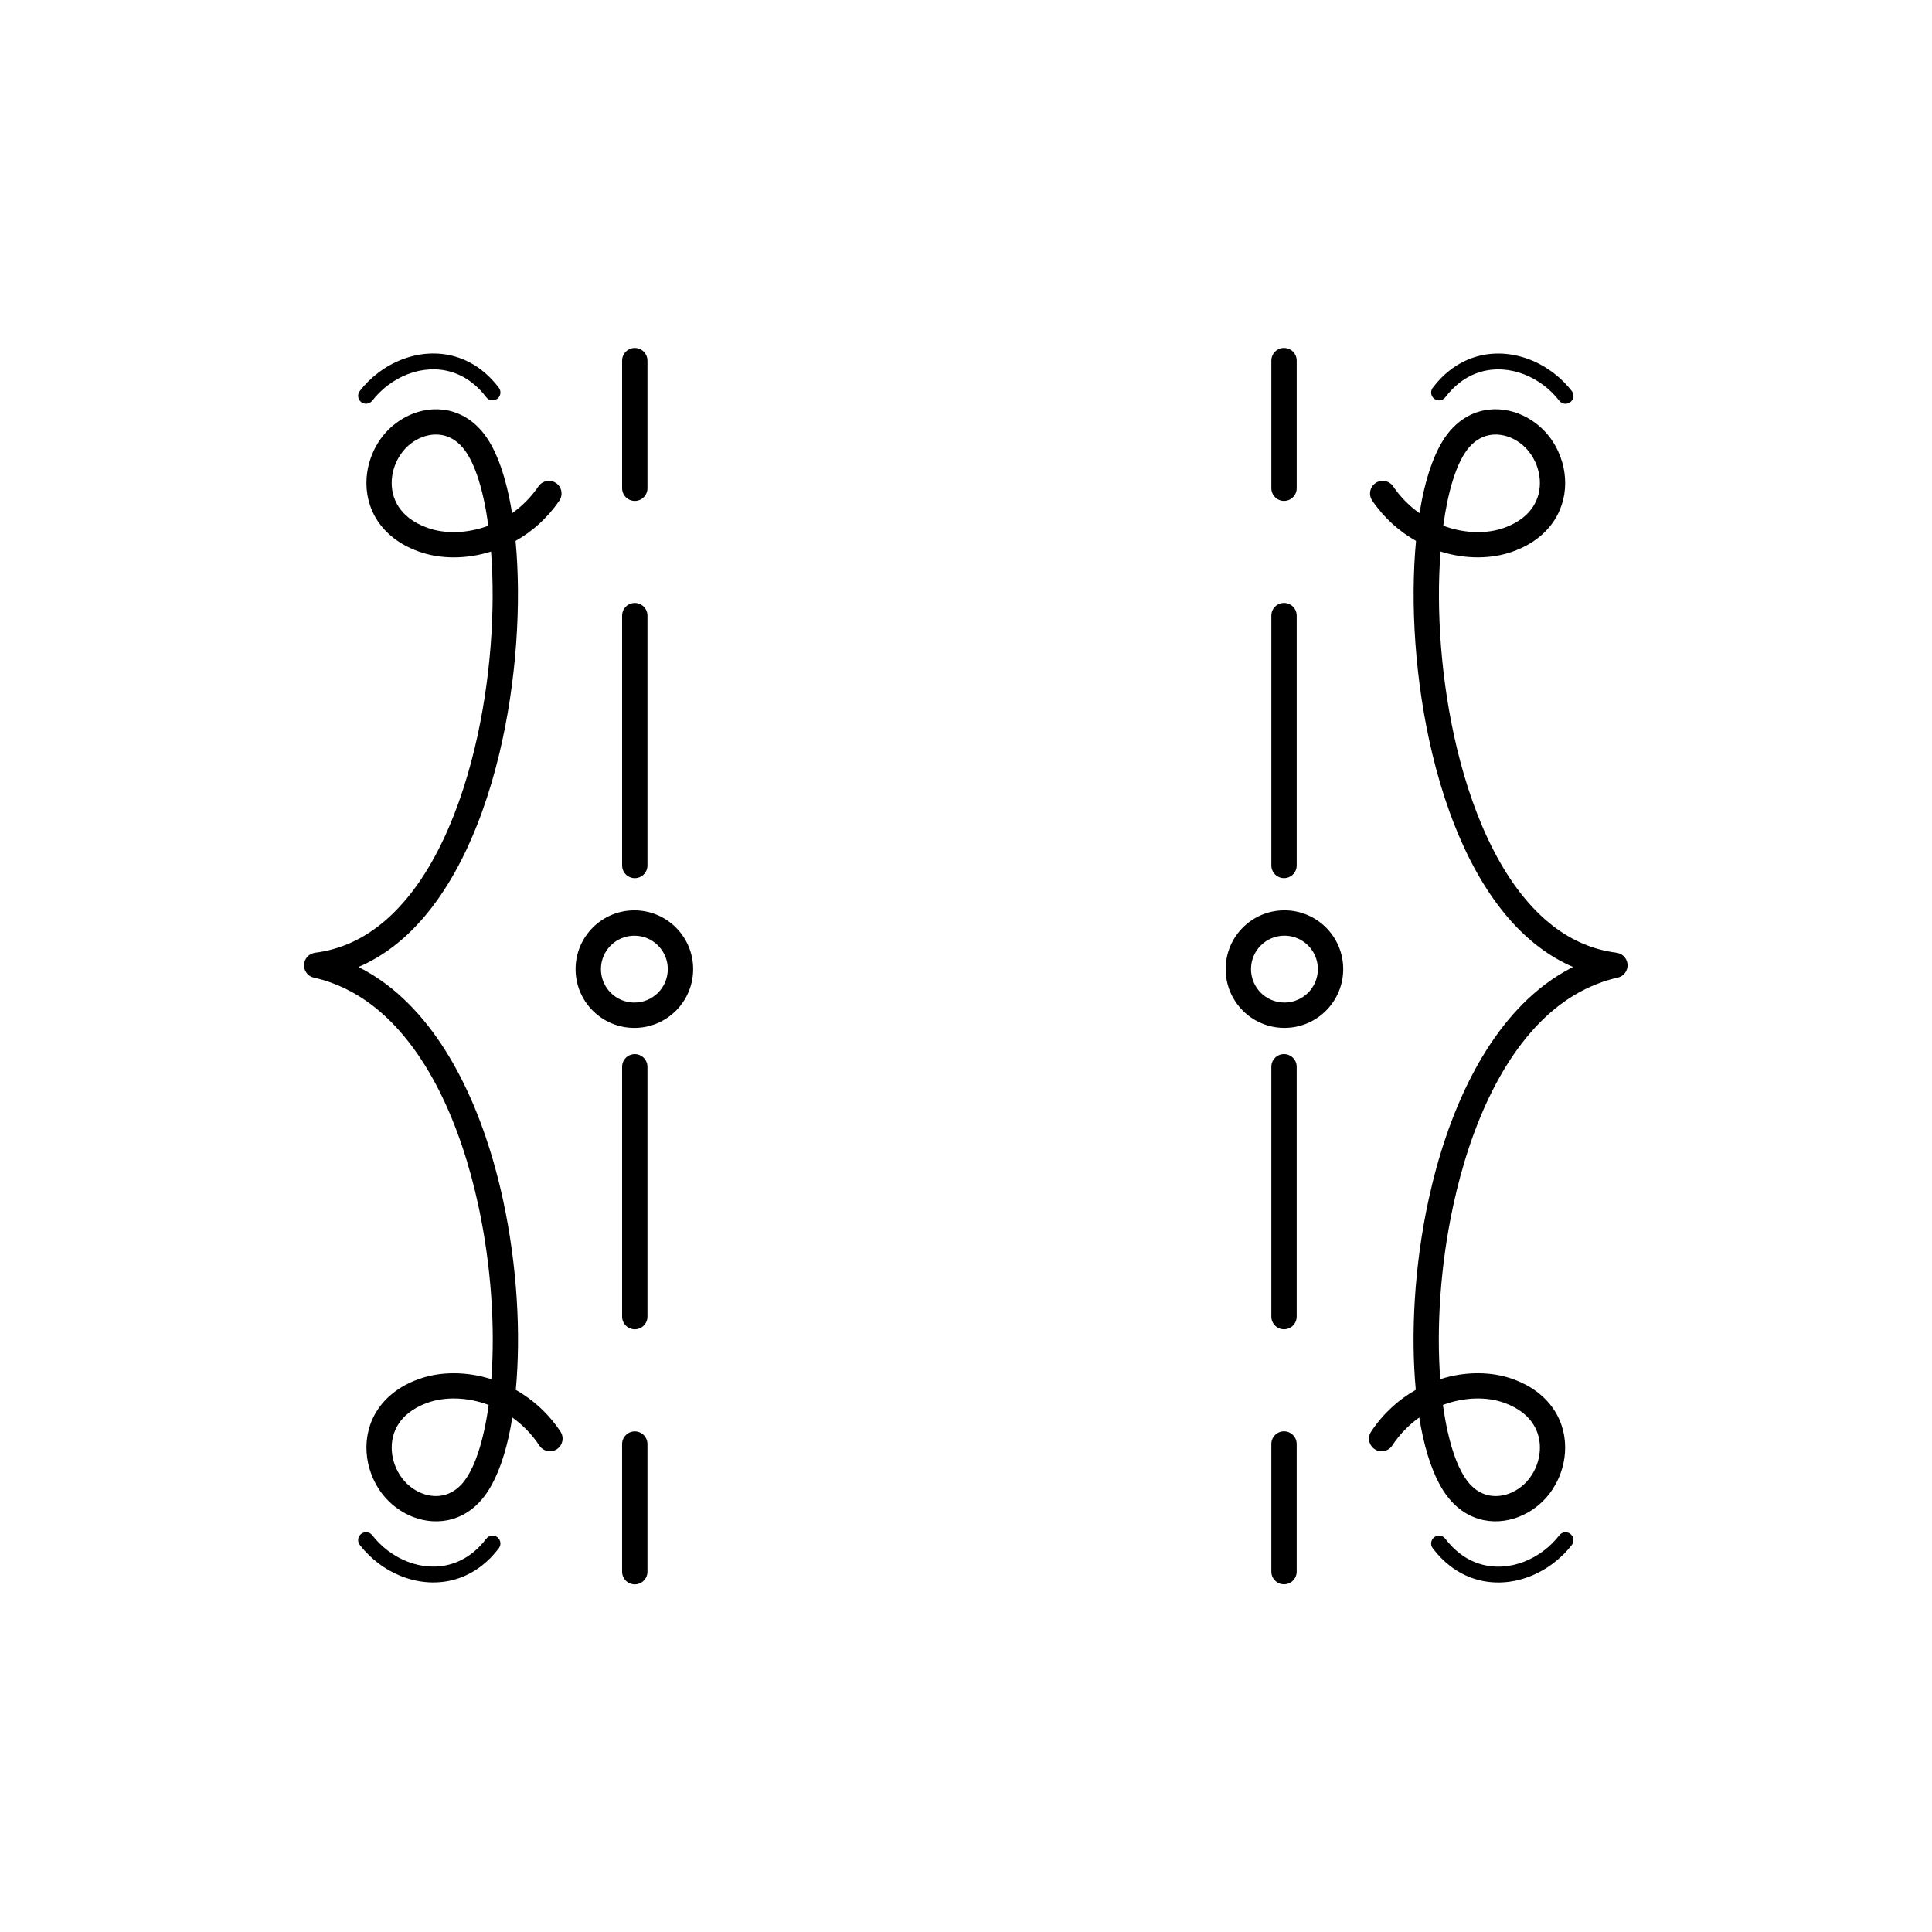 <?xml version="1.0" encoding="UTF-8"?>
<!-- Uploaded to: ICON Repo, www.iconrepo.com, Generator: ICON Repo Mixer Tools -->
<svg fill="#000000" width="800px" height="800px" version="1.1" viewBox="144 144 512 512" xmlns="http://www.w3.org/2000/svg">
 <path d="m315.58 560.51c0 1.855-1.504 3.359-3.359 3.359-1.855 0-3.359-1.504-3.359-3.359v-33.816c0-1.855 1.504-3.359 3.359-3.359 1.855 0 3.359 1.504 3.359 3.359zm208.11-6.207c-0.699-0.918-0.516-2.231 0.402-2.926 0.918-0.699 2.231-0.516 2.926 0.402 1.168 1.535 2.438 2.816 3.773 3.852 3.473 2.695 7.426 3.746 11.301 3.519 3.934-0.23 7.805-1.766 11.047-4.231 1.516-1.152 2.898-2.512 4.086-4.043 0.707-0.914 2.019-1.082 2.938-0.379 0.914 0.707 1.082 2.019 0.379 2.938-1.406 1.812-3.055 3.434-4.875 4.816-3.894 2.957-8.566 4.805-13.344 5.086-4.832 0.285-9.758-1.027-14.09-4.387-1.609-1.25-3.137-2.789-4.543-4.641zm3.328-305.02c-0.699 0.918-2.008 1.098-2.926 0.402-0.918-0.699-1.098-2.008-0.402-2.926 1.406-1.852 2.934-3.391 4.543-4.641 4.332-3.363 9.258-4.672 14.09-4.387 4.777 0.281 9.449 2.125 13.344 5.086 1.82 1.383 3.469 3.004 4.875 4.816 0.707 0.914 0.539 2.231-0.379 2.938-0.914 0.707-2.231 0.539-2.938-0.379-1.188-1.531-2.57-2.891-4.086-4.043-3.242-2.465-7.113-4-11.047-4.231-3.879-0.227-7.828 0.824-11.301 3.519-1.336 1.039-2.606 2.316-3.773 3.852zm-14.074 277.82c-1.023 1.543-3.102 1.965-4.644 0.945-1.543-1.023-1.965-3.102-0.945-4.644 3.227-4.875 7.356-8.539 11.844-11.078-1.367-14.719-0.41-32.781 3.348-50.184 4.965-23.012 14.848-45.043 30.75-57.133 2.394-1.82 4.922-3.414 7.582-4.754-3.234-1.383-6.273-3.184-9.117-5.348-14.02-10.656-23.145-30.098-28.191-51.145-4.625-19.289-5.863-40-4.312-56.426-4.371-2.461-8.406-5.992-11.605-10.676-1.043-1.527-0.648-3.613 0.879-4.656s3.613-0.648 4.656 0.879c1.992 2.914 4.387 5.277 6.992 7.117 1.461-9.078 3.945-16.43 7.332-20.883 1.023-1.348 2.137-2.469 3.309-3.379 3.215-2.496 6.867-3.465 10.453-3.254 3.492 0.203 6.902 1.547 9.734 3.699 1.32 1.004 2.516 2.176 3.531 3.484 1.289 1.66 2.32 3.547 3.047 5.566 1.27 3.519 1.586 7.418 0.68 11.152-0.914 3.781-3.059 7.367-6.699 10.191-1.82 1.414-4.023 2.629-6.644 3.574-5.617 2.023-12.516 2.109-19.168 0.008-1.191 15.418 0.082 34.363 4.324 52.055 4.723 19.695 13.078 37.754 25.727 47.367 4.848 3.684 10.355 6.117 16.566 6.898v0.008c1.367 0.168 2.543 1.172 2.859 2.59 0.406 1.805-0.727 3.598-2.531 4-5.691 1.281-10.801 3.789-15.363 7.254-14.465 10.992-23.562 31.559-28.23 53.195-3.438 15.93-4.453 32.344-3.43 45.965 6.68-2.129 13.609-2.055 19.242-0.023 2.621 0.945 4.824 2.164 6.644 3.574 3.641 2.828 5.785 6.41 6.699 10.191 0.902 3.734 0.59 7.633-0.68 11.152-0.727 2.016-1.762 3.906-3.047 5.566-1.016 1.309-2.207 2.481-3.531 3.484-2.832 2.152-6.238 3.492-9.734 3.699-3.586 0.211-7.238-0.762-10.453-3.254-1.172-0.91-2.285-2.031-3.309-3.379-2.758-3.629-4.91-9.027-6.394-15.633-0.371-1.656-0.707-3.402-0.996-5.215-2.688 1.906-5.148 4.379-7.176 7.441zm29.719-11.332c-4.664-1.684-10.59-1.574-16.27 0.559 0.344 2.5 0.762 4.871 1.258 7.078 1.281 5.707 3.031 10.227 5.188 13.062 0.645 0.844 1.34 1.547 2.078 2.121 1.84 1.43 3.934 1.984 5.992 1.863 2.144-0.125 4.269-0.973 6.059-2.336 0.84-0.637 1.605-1.395 2.269-2.25 0.875-1.125 1.57-2.391 2.051-3.731 0.844-2.336 1.059-4.898 0.473-7.324-0.574-2.379-1.945-4.648-4.285-6.465-1.305-1.012-2.898-1.891-4.809-2.578zm-9.824-252.61c-2.957 3.891-5.125 11.062-6.363 20.16l0.129 0.047c5.621 2.059 11.457 2.148 16.059 0.488 1.91-0.688 3.504-1.566 4.809-2.578 2.34-1.816 3.711-4.09 4.285-6.465 0.586-2.426 0.371-4.988-0.473-7.324-0.48-1.336-1.176-2.602-2.051-3.731-0.664-0.855-1.434-1.613-2.269-2.25-1.789-1.359-3.914-2.207-6.059-2.336-2.055-0.121-4.148 0.438-5.992 1.863-0.734 0.57-1.434 1.273-2.078 2.121zm-259.97 288.61c0.699-0.918 2.008-1.098 2.926-0.402 0.918 0.699 1.098 2.008 0.402 2.926-1.406 1.852-2.934 3.391-4.543 4.641-4.332 3.363-9.258 4.672-14.09 4.387-4.777-0.281-9.449-2.125-13.344-5.086-1.82-1.383-3.469-3.004-4.875-4.816-0.707-0.914-0.539-2.231 0.379-2.938 0.914-0.707 2.231-0.539 2.938 0.379 1.188 1.531 2.57 2.891 4.086 4.043 3.242 2.465 7.113 4 11.047 4.231 3.879 0.227 7.828-0.824 11.301-3.519 1.336-1.039 2.606-2.316 3.773-3.852zm3.328-305.02c0.699 0.918 0.516 2.231-0.402 2.926-0.918 0.699-2.231 0.516-2.926-0.402-1.168-1.539-2.438-2.816-3.773-3.852-3.473-2.695-7.426-3.746-11.301-3.519-3.934 0.23-7.805 1.766-11.047 4.231-1.516 1.152-2.898 2.512-4.086 4.043-0.707 0.914-2.019 1.082-2.938 0.379-0.914-0.707-1.082-2.019-0.379-2.938 1.406-1.812 3.055-3.434 4.875-4.816 3.894-2.957 8.566-4.805 13.344-5.086 4.832-0.285 9.758 1.027 14.09 4.387 1.609 1.25 3.137 2.789 4.543 4.641zm16.336 276.65c1.023 1.543 0.598 3.621-0.945 4.644-1.543 1.023-3.621 0.598-4.644-0.945-2.027-3.062-4.488-5.535-7.176-7.441-0.293 1.816-0.625 3.559-0.996 5.215-1.484 6.606-3.637 12.004-6.394 15.633-1.023 1.348-2.137 2.469-3.309 3.379-3.215 2.496-6.867 3.465-10.453 3.254-3.492-0.203-6.902-1.547-9.734-3.699-1.32-1.004-2.516-2.176-3.531-3.484-1.289-1.66-2.32-3.547-3.047-5.566-1.27-3.519-1.586-7.418-0.68-11.152 0.914-3.781 3.059-7.367 6.699-10.191 1.82-1.414 4.023-2.629 6.644-3.574 5.633-2.031 12.562-2.106 19.242 0.023 1.023-13.621 0.004-30.039-3.43-45.965-4.668-21.637-13.77-42.203-28.23-53.195-4.559-3.465-9.668-5.977-15.363-7.254-1.805-0.406-2.938-2.199-2.531-4 0.32-1.418 1.496-2.422 2.859-2.59v-0.008c6.215-0.781 11.723-3.215 16.566-6.898 12.648-9.609 21.004-27.668 25.727-47.367 4.242-17.691 5.516-36.637 4.324-52.055-6.652 2.102-13.551 2.016-19.168-0.008-2.621-0.945-4.824-2.164-6.644-3.574-3.641-2.828-5.785-6.41-6.699-10.191-0.902-3.734-0.59-7.633 0.68-11.152 0.727-2.016 1.762-3.906 3.047-5.566 1.016-1.309 2.207-2.481 3.531-3.484 2.832-2.152 6.238-3.492 9.734-3.699 3.586-0.211 7.238 0.762 10.453 3.254 1.172 0.91 2.285 2.031 3.309 3.379 3.387 4.453 5.867 11.809 7.332 20.883 2.609-1.84 5-4.199 6.992-7.117 1.043-1.527 3.129-1.922 4.656-0.879 1.527 1.043 1.922 3.129 0.879 4.656-3.199 4.684-7.234 8.215-11.605 10.676 1.551 16.426 0.312 37.137-4.312 56.426-5.047 21.047-14.172 40.488-28.191 51.145-2.844 2.16-5.883 3.961-9.117 5.348 2.664 1.34 5.188 2.934 7.582 4.754 15.906 12.086 25.785 34.117 30.75 57.133 3.754 17.406 4.715 35.469 3.348 50.184 4.488 2.539 8.617 6.203 11.844 11.078zm-19.035-7.074c-5.68-2.133-11.605-2.238-16.27-0.559-1.91 0.688-3.504 1.566-4.809 2.578-2.34 1.816-3.711 4.09-4.285 6.465-0.586 2.426-0.371 4.988 0.473 7.324 0.48 1.336 1.176 2.602 2.051 3.731 0.664 0.855 1.434 1.613 2.269 2.25 1.789 1.359 3.914 2.207 6.059 2.336 2.055 0.121 4.148-0.438 5.992-1.863 0.734-0.57 1.434-1.273 2.078-2.121 2.156-2.836 3.902-7.356 5.188-13.062 0.496-2.207 0.918-4.578 1.258-7.078zm-0.082-233.01c-1.238-9.098-3.406-16.27-6.363-20.16-0.645-0.844-1.34-1.547-2.078-2.121-1.84-1.43-3.934-1.984-5.992-1.863-2.144 0.125-4.269 0.973-6.059 2.336-0.84 0.637-1.605 1.395-2.269 2.25-0.875 1.125-1.57 2.391-2.051 3.731-0.844 2.336-1.059 4.898-0.473 7.324 0.574 2.379 1.945 4.648 4.285 6.465 1.305 1.012 2.898 1.891 4.809 2.578 4.602 1.66 10.441 1.57 16.059-0.488l0.129-0.047zm42.164 209.6c0 1.855-1.504 3.359-3.359 3.359-1.855 0-3.359-1.504-3.359-3.359v-66.207c0-1.855 1.504-3.359 3.359-3.359 1.855 0 3.359 1.504 3.359 3.359zm-19.047-92.09c0-4.301 1.742-8.195 4.562-11.016 2.82-2.82 6.715-4.562 11.016-4.562s8.195 1.742 11.016 4.562c2.82 2.82 4.562 6.715 4.562 11.016s-1.742 8.195-4.562 11.016c-2.82 2.82-6.715 4.562-11.016 4.562s-8.195-1.742-11.016-4.562c-2.82-2.82-4.562-6.715-4.562-11.016zm9.312-6.266c-1.602 1.602-2.594 3.82-2.594 6.266 0 2.445 0.992 4.664 2.594 6.266 1.602 1.602 3.82 2.594 6.266 2.594 2.445 0 4.664-0.992 6.266-2.594 1.602-1.602 2.594-3.82 2.594-6.266 0-2.445-0.992-4.664-2.594-6.266-1.602-1.602-3.82-2.594-6.266-2.594-2.445 0-4.664 0.992-6.266 2.594zm3.019-154.99c0-1.855 1.504-3.359 3.359-3.359 1.855 0 3.359 1.504 3.359 3.359v33.816c0 1.855-1.504 3.359-3.359 3.359-1.855 0-3.359-1.504-3.359-3.359zm0 67.582c0-1.855 1.504-3.359 3.359-3.359 1.855 0 3.359 1.504 3.359 3.359v66.207c0 1.855-1.504 3.359-3.359 3.359-1.855 0-3.359-1.504-3.359-3.359zm178.77 253.34c0 1.855-1.504 3.359-3.359 3.359-1.855 0-3.359-1.504-3.359-3.359v-33.816c0-1.855 1.504-3.359 3.359-3.359 1.855 0 3.359 1.504 3.359 3.359zm0-67.582c0 1.855-1.504 3.359-3.359 3.359-1.855 0-3.359-1.504-3.359-3.359v-66.207c0-1.855 1.504-3.359 3.359-3.359 1.855 0 3.359 1.504 3.359 3.359zm5.613-92.09c0-2.445-0.992-4.664-2.594-6.266s-3.82-2.594-6.266-2.594-4.664 0.992-6.266 2.594-2.594 3.82-2.594 6.266 0.992 4.664 2.594 6.266 3.82 2.594 6.266 2.594 4.664-0.992 6.266-2.594 2.594-3.82 2.594-6.266zm2.156-11.016c2.82 2.82 4.562 6.715 4.562 11.016s-1.742 8.195-4.562 11.016-6.715 4.562-11.016 4.562-8.195-1.742-11.016-4.562-4.562-6.715-4.562-11.016 1.742-8.195 4.562-11.016 6.715-4.562 11.016-4.562 8.195 1.742 11.016 4.562zm-14.484-150.24c0-1.855 1.504-3.359 3.359-3.359s3.359 1.504 3.359 3.359v33.816c0 1.855-1.504 3.359-3.359 3.359s-3.359-1.504-3.359-3.359zm0 67.582c0-1.855 1.504-3.359 3.359-3.359s3.359 1.504 3.359 3.359v66.207c0 1.855-1.504 3.359-3.359 3.359s-3.359-1.504-3.359-3.359z"/>
</svg>